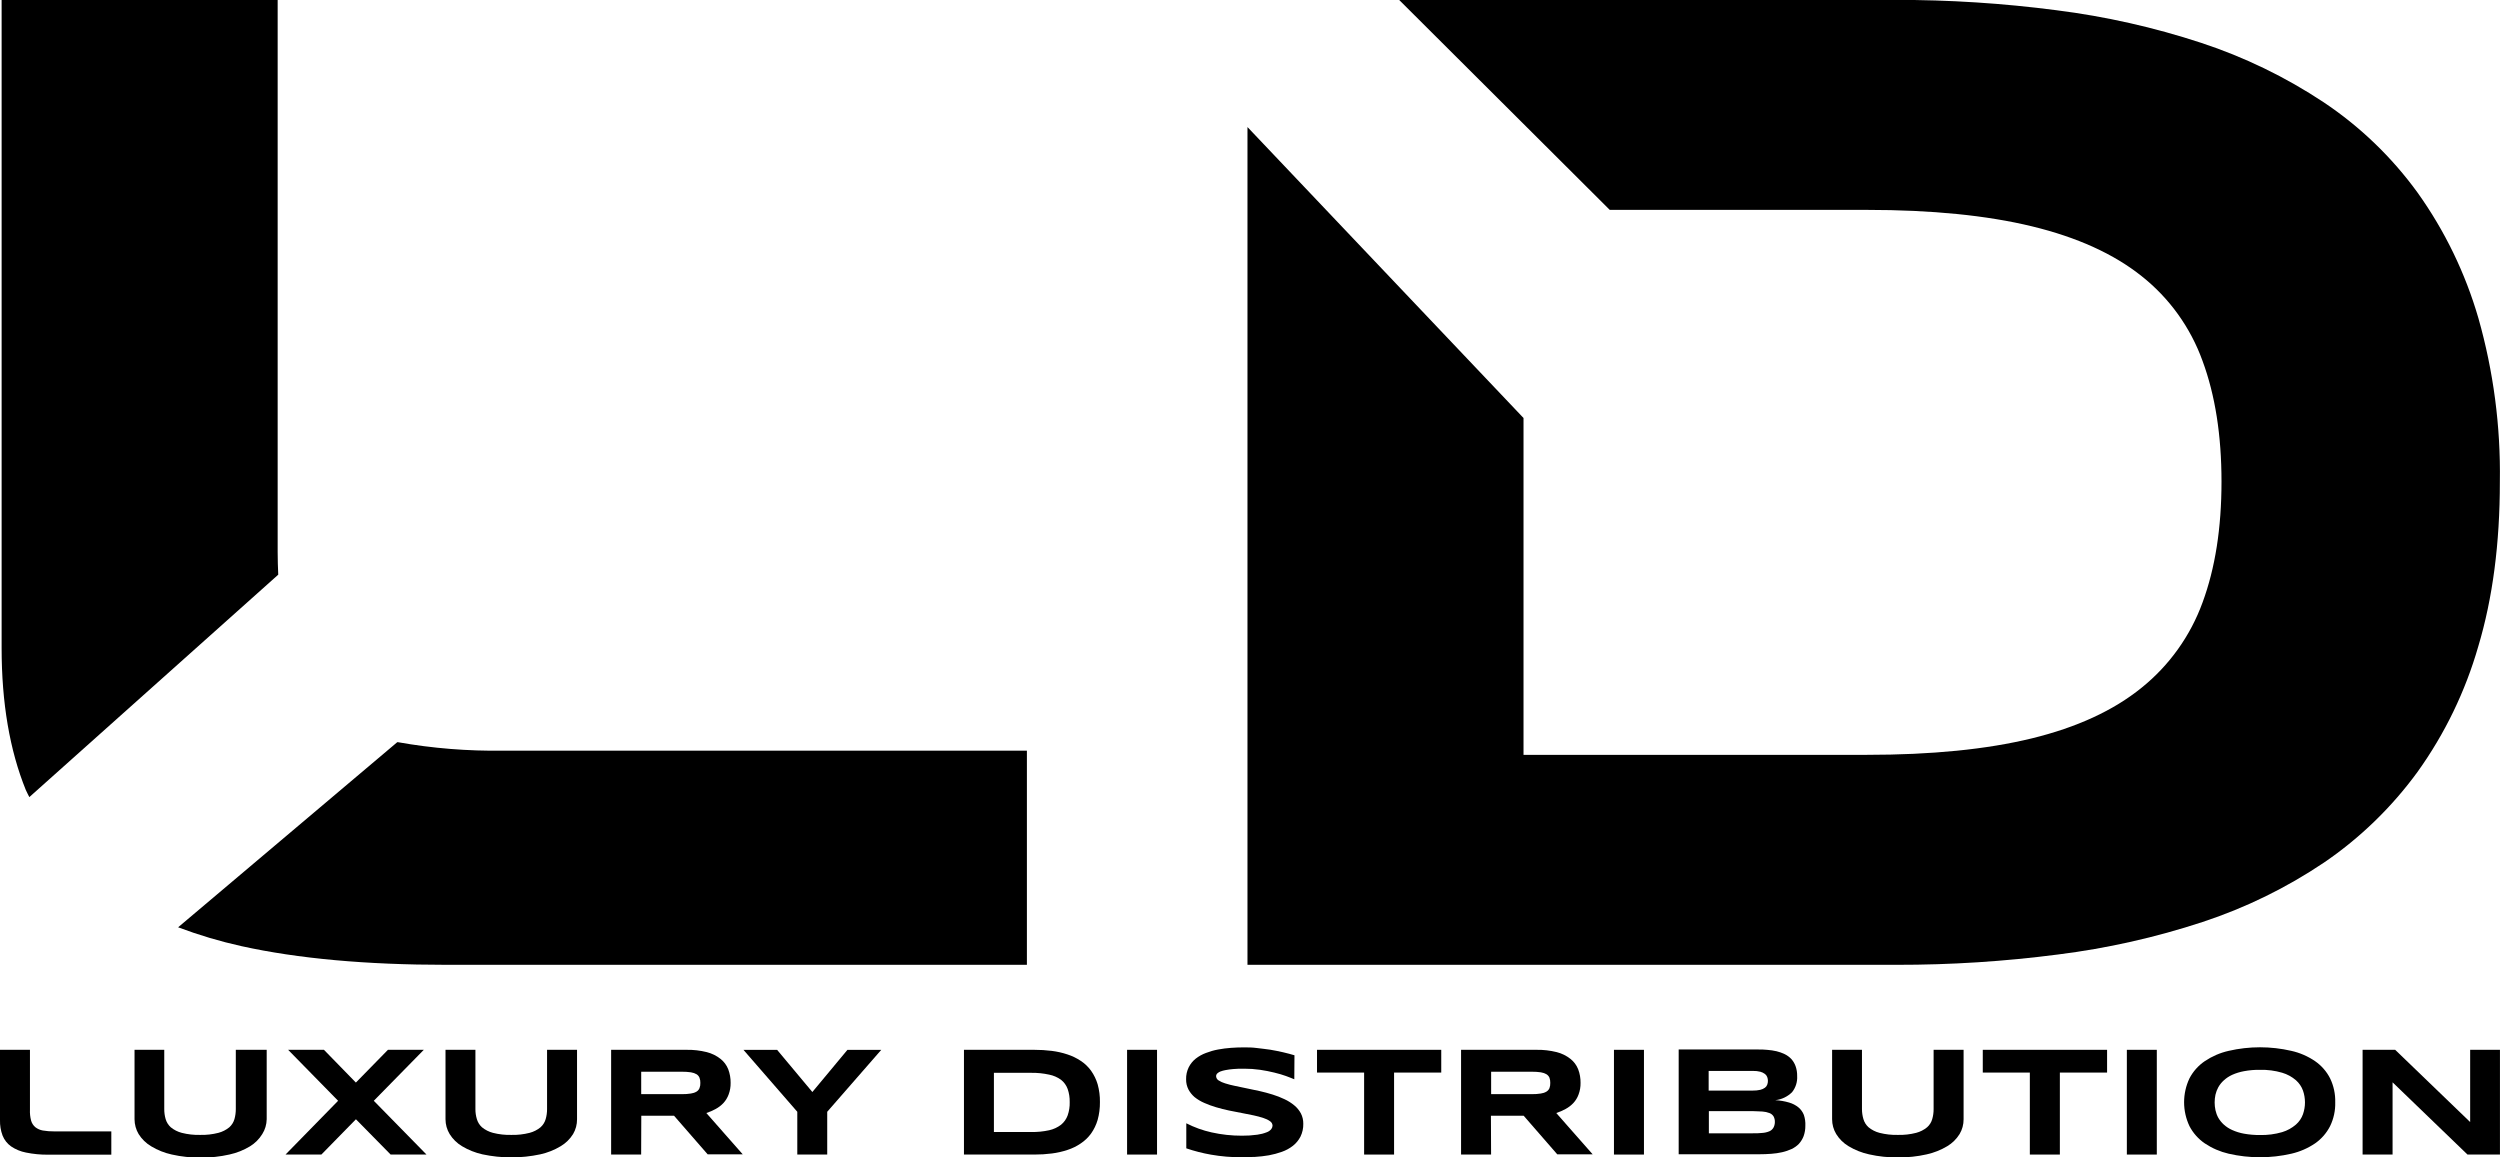 <?xml version="1.0" encoding="UTF-8"?>
<svg xmlns="http://www.w3.org/2000/svg" width="108" height="50" viewBox="0 0 108 50" fill="none">
  <g clip-path="url(#clip0_431_2232)">
    <path d="M1.267 34.435L12.02 24.826C12.006 24.507 11.995 24.186 11.995 23.843V0H0.07V27.998C0.07 30.365 0.418 32.407 1.115 34.127C1.159 34.234 1.219 34.33 1.267 34.435Z" fill="black"></path>
    <path d="M21.735 32.428C20.211 32.451 18.688 32.329 17.187 32.062H17.162L7.695 40.059C8.589 40.396 9.505 40.669 10.437 40.875C12.869 41.412 15.819 41.68 19.286 41.68H44.362V32.428H21.735Z" fill="black"></path>
    <path d="M107.066 13.742C106.502 11.8 105.615 9.969 104.443 8.327C103.329 6.79 101.952 5.465 100.376 4.414C98.735 3.327 96.958 2.465 95.091 1.851C93.055 1.182 90.962 0.71 88.838 0.442C86.526 0.14 84.196 -0.009 81.865 -0.004H60.442L69.541 9.067H80.648C83.45 9.067 85.829 9.304 87.783 9.778C89.737 10.252 91.317 10.97 92.522 11.932C93.72 12.881 94.63 14.149 95.15 15.592C95.696 17.068 95.969 18.807 95.969 20.809C95.969 22.811 95.696 24.551 95.15 26.028C94.623 27.476 93.71 28.751 92.513 29.713C91.302 30.694 89.722 31.422 87.774 31.898C85.826 32.373 83.447 32.61 80.639 32.609H65.816V18.058L53.891 5.489V41.68H81.933C84.265 41.684 86.594 41.535 88.907 41.234C91.028 40.969 93.119 40.498 95.15 39.83C97.008 39.219 98.773 38.355 100.398 37.262C101.96 36.197 103.328 34.87 104.443 33.338C105.618 31.698 106.504 29.866 107.062 27.923C107.685 25.842 107.995 23.471 107.994 20.809C108.031 18.42 107.718 16.039 107.066 13.742Z" fill="black"></path>
    <path d="M1.294 47.94C1.287 48.097 1.303 48.255 1.343 48.408C1.374 48.519 1.437 48.618 1.524 48.693C1.62 48.768 1.732 48.818 1.851 48.838C2.014 48.866 2.18 48.878 2.345 48.876H4.809V49.882H2.086C1.762 49.886 1.439 49.855 1.121 49.79C0.891 49.746 0.672 49.655 0.477 49.523C0.314 49.407 0.187 49.246 0.112 49.059C0.032 48.846 -0.006 48.618 -0 48.39V45.352H1.294V47.94Z" fill="black"></path>
    <path d="M11.33 48.992C11.197 49.209 11.014 49.391 10.797 49.523C10.523 49.688 10.224 49.807 9.912 49.875C9.504 49.968 9.087 50.012 8.669 50.007C8.249 50.012 7.83 49.968 7.421 49.875C7.109 49.807 6.81 49.688 6.536 49.523C6.314 49.393 6.126 49.211 5.989 48.992C5.874 48.799 5.813 48.578 5.812 48.352V45.352H7.096V47.913C7.095 48.059 7.115 48.204 7.155 48.343C7.195 48.48 7.272 48.603 7.377 48.698C7.516 48.812 7.678 48.894 7.852 48.939C8.112 49.005 8.379 49.035 8.647 49.028C8.912 49.035 9.177 49.005 9.434 48.939C9.608 48.894 9.769 48.812 9.908 48.698C10.013 48.603 10.09 48.48 10.129 48.343C10.168 48.203 10.187 48.059 10.187 47.913V45.352H11.521V48.352C11.517 48.579 11.451 48.801 11.33 48.992Z" fill="black"></path>
    <path d="M16.148 47.554L18.425 49.877H16.876L15.376 48.352L13.883 49.877H12.334L14.606 47.554L12.447 45.352H13.995L15.374 46.767L16.759 45.352H18.308L16.148 47.554Z" fill="black"></path>
    <path d="M24.757 48.992C24.623 49.207 24.439 49.387 24.222 49.516C23.948 49.681 23.649 49.8 23.337 49.868C22.515 50.044 21.666 50.044 20.843 49.868C20.532 49.799 20.233 49.68 19.959 49.516C19.742 49.387 19.559 49.207 19.425 48.992C19.308 48.8 19.246 48.578 19.246 48.352V45.352H20.538V47.913C20.537 48.059 20.558 48.204 20.6 48.343C20.639 48.48 20.716 48.603 20.821 48.698C20.96 48.812 21.122 48.894 21.295 48.939C21.554 49.005 21.822 49.035 22.089 49.028C22.355 49.035 22.621 49.005 22.879 48.939C23.052 48.894 23.214 48.812 23.352 48.698C23.458 48.603 23.535 48.48 23.574 48.343C23.614 48.204 23.634 48.059 23.633 47.913V45.352H24.928V48.352C24.93 48.577 24.871 48.799 24.757 48.992Z" fill="black"></path>
    <path d="M27.698 49.877H26.401V45.352H29.649C29.947 45.346 30.245 45.38 30.534 45.452C30.75 45.507 30.952 45.606 31.127 45.744C31.275 45.861 31.389 46.014 31.459 46.19C31.53 46.379 31.566 46.579 31.563 46.781C31.566 46.952 31.537 47.122 31.477 47.282C31.427 47.417 31.352 47.542 31.255 47.648C31.158 47.752 31.044 47.839 30.919 47.907C30.79 47.978 30.654 48.037 30.514 48.083L32.085 49.866H30.57L29.118 48.199H27.704L27.698 49.877ZM30.255 46.781C30.258 46.705 30.245 46.629 30.218 46.558C30.193 46.496 30.148 46.443 30.092 46.408C30.016 46.366 29.934 46.337 29.848 46.324C29.723 46.306 29.597 46.298 29.47 46.299H27.7V47.267H29.47C29.597 47.269 29.723 47.26 29.848 47.24C29.934 47.229 30.017 47.201 30.092 47.157C30.148 47.123 30.193 47.07 30.218 47.008C30.246 46.936 30.259 46.858 30.255 46.781Z" fill="black"></path>
    <path d="M35.736 48.029V49.877H34.443V48.029L32.118 45.354H33.572L35.094 47.175L36.609 45.354H38.07L35.736 48.029Z" fill="black"></path>
    <path d="M47.517 47.61C47.52 47.871 47.487 48.132 47.417 48.383C47.355 48.594 47.259 48.793 47.132 48.972C47.01 49.139 46.86 49.282 46.689 49.396C46.513 49.516 46.321 49.611 46.118 49.676C45.898 49.75 45.671 49.801 45.441 49.83C45.19 49.862 44.938 49.878 44.685 49.877H41.643V45.352H44.68C44.933 45.351 45.186 45.367 45.437 45.398C45.668 45.427 45.895 45.478 46.116 45.552C46.32 45.618 46.513 45.712 46.691 45.831C46.863 45.944 47.013 46.088 47.134 46.255C47.26 46.434 47.357 46.632 47.419 46.843C47.488 47.093 47.521 47.351 47.517 47.61ZM46.211 47.61C46.215 47.417 46.186 47.226 46.123 47.044C46.066 46.887 45.967 46.75 45.837 46.647C45.683 46.536 45.508 46.46 45.322 46.424C45.068 46.368 44.808 46.342 44.547 46.346H42.937V48.903H44.547C44.808 48.908 45.068 48.882 45.322 48.827C45.509 48.786 45.685 48.705 45.837 48.589C45.967 48.483 46.066 48.343 46.123 48.185C46.187 48 46.217 47.806 46.211 47.61Z" fill="black"></path>
    <path d="M48.69 49.877V45.352H49.984V49.877H48.69Z" fill="black"></path>
    <path d="M55.914 46.625C55.824 46.585 55.693 46.538 55.554 46.484C55.414 46.431 55.235 46.382 55.047 46.335C54.859 46.288 54.653 46.248 54.432 46.215C54.207 46.183 53.98 46.167 53.753 46.168C53.565 46.168 53.408 46.168 53.275 46.183C53.164 46.192 53.053 46.207 52.943 46.228C52.868 46.241 52.794 46.261 52.722 46.288C52.678 46.305 52.638 46.329 52.602 46.359C52.581 46.375 52.563 46.396 52.552 46.42C52.54 46.444 52.535 46.471 52.536 46.498C52.539 46.533 52.549 46.567 52.567 46.597C52.585 46.627 52.61 46.653 52.64 46.672C52.728 46.728 52.825 46.772 52.925 46.801C53.064 46.845 53.205 46.882 53.348 46.91L53.859 47.017C54.041 47.053 54.226 47.093 54.419 47.135C54.611 47.178 54.797 47.229 54.977 47.285C55.152 47.339 55.324 47.406 55.49 47.485C55.641 47.555 55.783 47.644 55.912 47.751C56.029 47.846 56.126 47.965 56.198 48.098C56.269 48.236 56.304 48.389 56.302 48.544C56.307 48.738 56.265 48.93 56.18 49.104C56.1 49.257 55.99 49.392 55.855 49.498C55.712 49.609 55.552 49.697 55.381 49.757C55.198 49.823 55.009 49.874 54.817 49.909C54.62 49.943 54.42 49.966 54.22 49.978C54.019 49.978 53.826 49.993 53.647 49.993C53.202 49.996 52.758 49.959 52.319 49.882C51.956 49.819 51.598 49.727 51.248 49.608V48.526C51.594 48.703 51.961 48.835 52.339 48.919C52.77 49.016 53.21 49.063 53.651 49.062C53.873 49.064 54.095 49.05 54.315 49.019C54.454 49.001 54.591 48.966 54.722 48.914C54.8 48.887 54.869 48.839 54.921 48.774C54.953 48.732 54.972 48.682 54.974 48.629C54.973 48.591 54.963 48.555 54.945 48.522C54.927 48.489 54.901 48.461 54.87 48.44C54.782 48.377 54.685 48.33 54.583 48.299C54.444 48.253 54.303 48.215 54.16 48.185L53.649 48.083C53.47 48.049 53.284 48.014 53.092 47.974C52.899 47.933 52.715 47.887 52.536 47.833C52.362 47.782 52.191 47.72 52.025 47.646C51.873 47.581 51.731 47.495 51.602 47.392C51.498 47.301 51.41 47.193 51.344 47.071C51.273 46.933 51.237 46.78 51.24 46.625C51.235 46.446 51.274 46.268 51.352 46.108C51.425 45.963 51.527 45.836 51.653 45.735C51.787 45.63 51.937 45.547 52.096 45.488C52.266 45.422 52.441 45.372 52.62 45.339C52.805 45.304 52.992 45.281 53.18 45.267C53.369 45.254 53.548 45.247 53.718 45.247C53.903 45.247 54.094 45.247 54.291 45.274C54.487 45.301 54.682 45.316 54.873 45.347C55.063 45.379 55.246 45.416 55.426 45.457C55.605 45.497 55.769 45.544 55.921 45.588L55.914 46.625Z" fill="black"></path>
    <path d="M60.224 46.335V49.877H58.93V46.335H56.895V45.352H62.262V46.335H60.224Z" fill="black"></path>
    <path d="M64.415 49.877H63.118V45.352H66.366C66.664 45.346 66.962 45.38 67.251 45.452C67.467 45.506 67.669 45.606 67.844 45.744C67.992 45.861 68.106 46.014 68.176 46.19C68.248 46.378 68.283 46.579 68.28 46.781C68.283 46.952 68.254 47.122 68.194 47.282C68.145 47.418 68.07 47.542 67.972 47.648C67.875 47.752 67.761 47.839 67.636 47.907C67.507 47.978 67.371 48.037 67.231 48.083L68.802 49.866H67.273L65.822 48.199H64.408L64.415 49.877ZM66.972 46.781C66.974 46.705 66.962 46.629 66.937 46.558C66.91 46.496 66.865 46.444 66.808 46.408C66.733 46.366 66.651 46.337 66.565 46.324C66.44 46.306 66.313 46.298 66.187 46.299H64.417V47.267H66.187C66.313 47.269 66.44 47.26 66.565 47.24C66.651 47.229 66.734 47.201 66.808 47.157C66.865 47.122 66.91 47.07 66.937 47.008C66.963 46.935 66.975 46.858 66.972 46.781Z" fill="black"></path>
    <path d="M69.723 49.877V45.352H71.019V49.877H69.723Z" fill="black"></path>
    <path d="M77.991 48.631C77.993 48.783 77.968 48.934 77.918 49.077C77.871 49.201 77.801 49.316 77.712 49.414C77.622 49.507 77.515 49.582 77.398 49.637C77.268 49.697 77.132 49.743 76.993 49.775C76.838 49.81 76.68 49.833 76.522 49.844C76.354 49.857 76.179 49.864 76 49.864H72.519V45.338H75.938C76.075 45.338 76.212 45.338 76.352 45.354C76.485 45.364 76.617 45.384 76.748 45.414C76.869 45.443 76.987 45.485 77.099 45.539C77.205 45.591 77.301 45.661 77.382 45.746C77.464 45.837 77.527 45.942 77.568 46.056C77.617 46.193 77.64 46.339 77.637 46.484C77.653 46.737 77.574 46.987 77.416 47.184C77.219 47.378 76.963 47.499 76.69 47.528C76.893 47.538 77.094 47.572 77.29 47.63C77.437 47.672 77.575 47.743 77.694 47.84C77.798 47.927 77.878 48.039 77.927 48.165C77.977 48.315 77.999 48.473 77.991 48.631ZM76.374 46.694C76.374 46.638 76.364 46.583 76.345 46.531C76.326 46.477 76.291 46.43 76.245 46.395C76.186 46.35 76.118 46.318 76.046 46.299C75.941 46.273 75.833 46.261 75.725 46.264H73.814V47.113H75.725C75.833 47.115 75.941 47.104 76.046 47.08C76.118 47.063 76.185 47.033 76.245 46.99C76.291 46.957 76.326 46.91 76.345 46.857C76.365 46.804 76.374 46.748 76.374 46.692V46.694ZM76.674 48.477C76.678 48.391 76.659 48.306 76.619 48.23C76.578 48.164 76.517 48.113 76.444 48.085C76.346 48.047 76.242 48.025 76.137 48.018C76.011 48.018 75.86 48 75.694 48H73.823V48.959H75.681C75.856 48.959 76.006 48.959 76.124 48.943C76.229 48.937 76.333 48.914 76.431 48.874C76.503 48.845 76.564 48.793 76.606 48.727C76.649 48.654 76.672 48.571 76.674 48.486V48.477Z" fill="black"></path>
    <path d="M84.654 48.992C84.52 49.207 84.338 49.387 84.121 49.516C83.847 49.68 83.548 49.799 83.236 49.868C82.828 49.961 82.411 50.005 81.993 50C81.572 50.005 81.153 49.961 80.743 49.868C80.431 49.8 80.132 49.681 79.858 49.516C79.641 49.387 79.458 49.207 79.325 48.992C79.208 48.799 79.147 48.578 79.147 48.352V45.352H80.437V47.913C80.437 48.059 80.458 48.204 80.499 48.343C80.538 48.48 80.615 48.603 80.721 48.698C80.859 48.812 81.021 48.894 81.194 48.939C81.454 49.005 81.722 49.035 81.99 49.028C82.256 49.035 82.521 49.005 82.778 48.939C82.951 48.894 83.113 48.812 83.251 48.698C83.358 48.604 83.435 48.481 83.473 48.343C83.513 48.204 83.533 48.059 83.532 47.913V45.352H84.827V48.352C84.829 48.578 84.769 48.799 84.654 48.992Z" fill="black"></path>
    <path d="M88.986 46.335V49.877H87.689V46.335H85.656V45.352H91.026V46.335H88.986Z" fill="black"></path>
    <path d="M91.88 49.877V45.352H93.174V49.877H91.88Z" fill="black"></path>
    <path d="M100.882 47.617C100.892 47.973 100.816 48.327 100.661 48.647C100.509 48.947 100.286 49.203 100.011 49.394C99.7 49.605 99.352 49.756 98.986 49.84C98.095 50.045 97.17 50.045 96.278 49.84C95.911 49.755 95.561 49.604 95.247 49.394C94.968 49.204 94.74 48.947 94.584 48.647C94.432 48.325 94.353 47.973 94.353 47.617C94.353 47.261 94.432 46.909 94.584 46.587C94.74 46.287 94.968 46.031 95.247 45.842C95.561 45.631 95.91 45.48 96.278 45.397C97.17 45.191 98.095 45.191 98.986 45.397C99.353 45.479 99.7 45.63 100.011 45.842C100.286 46.032 100.51 46.288 100.661 46.587C100.816 46.907 100.891 47.261 100.882 47.617ZM99.575 47.617C99.574 47.445 99.545 47.275 99.489 47.113C99.427 46.941 99.322 46.788 99.186 46.667C99.012 46.517 98.809 46.407 98.59 46.342C98.279 46.251 97.955 46.208 97.63 46.217C97.4 46.213 97.169 46.233 96.942 46.275C96.765 46.307 96.593 46.36 96.429 46.433C96.296 46.494 96.174 46.575 96.066 46.674C95.973 46.758 95.894 46.857 95.832 46.966C95.776 47.068 95.734 47.178 95.708 47.291C95.661 47.512 95.661 47.74 95.708 47.96C95.733 48.075 95.775 48.187 95.832 48.29C95.895 48.398 95.974 48.496 96.066 48.58C96.174 48.678 96.296 48.757 96.429 48.816C96.593 48.89 96.765 48.943 96.942 48.975C97.169 49.016 97.4 49.035 97.63 49.033C97.955 49.041 98.279 48.999 98.59 48.908C98.81 48.842 99.012 48.73 99.186 48.58C99.323 48.46 99.427 48.306 99.489 48.134C99.546 47.968 99.576 47.793 99.575 47.617Z" fill="black"></path>
    <path d="M106.596 49.877L103.359 46.756V49.877H102.064V45.352H103.472L106.711 48.473V45.352H107.998V49.877H106.596Z" fill="black"></path>
  </g>
  <defs>
    <clipPath id="clip0_431_2232">
      <rect width="108" height="50" fill="white"></rect>
    </clipPath>
  </defs>
</svg>
